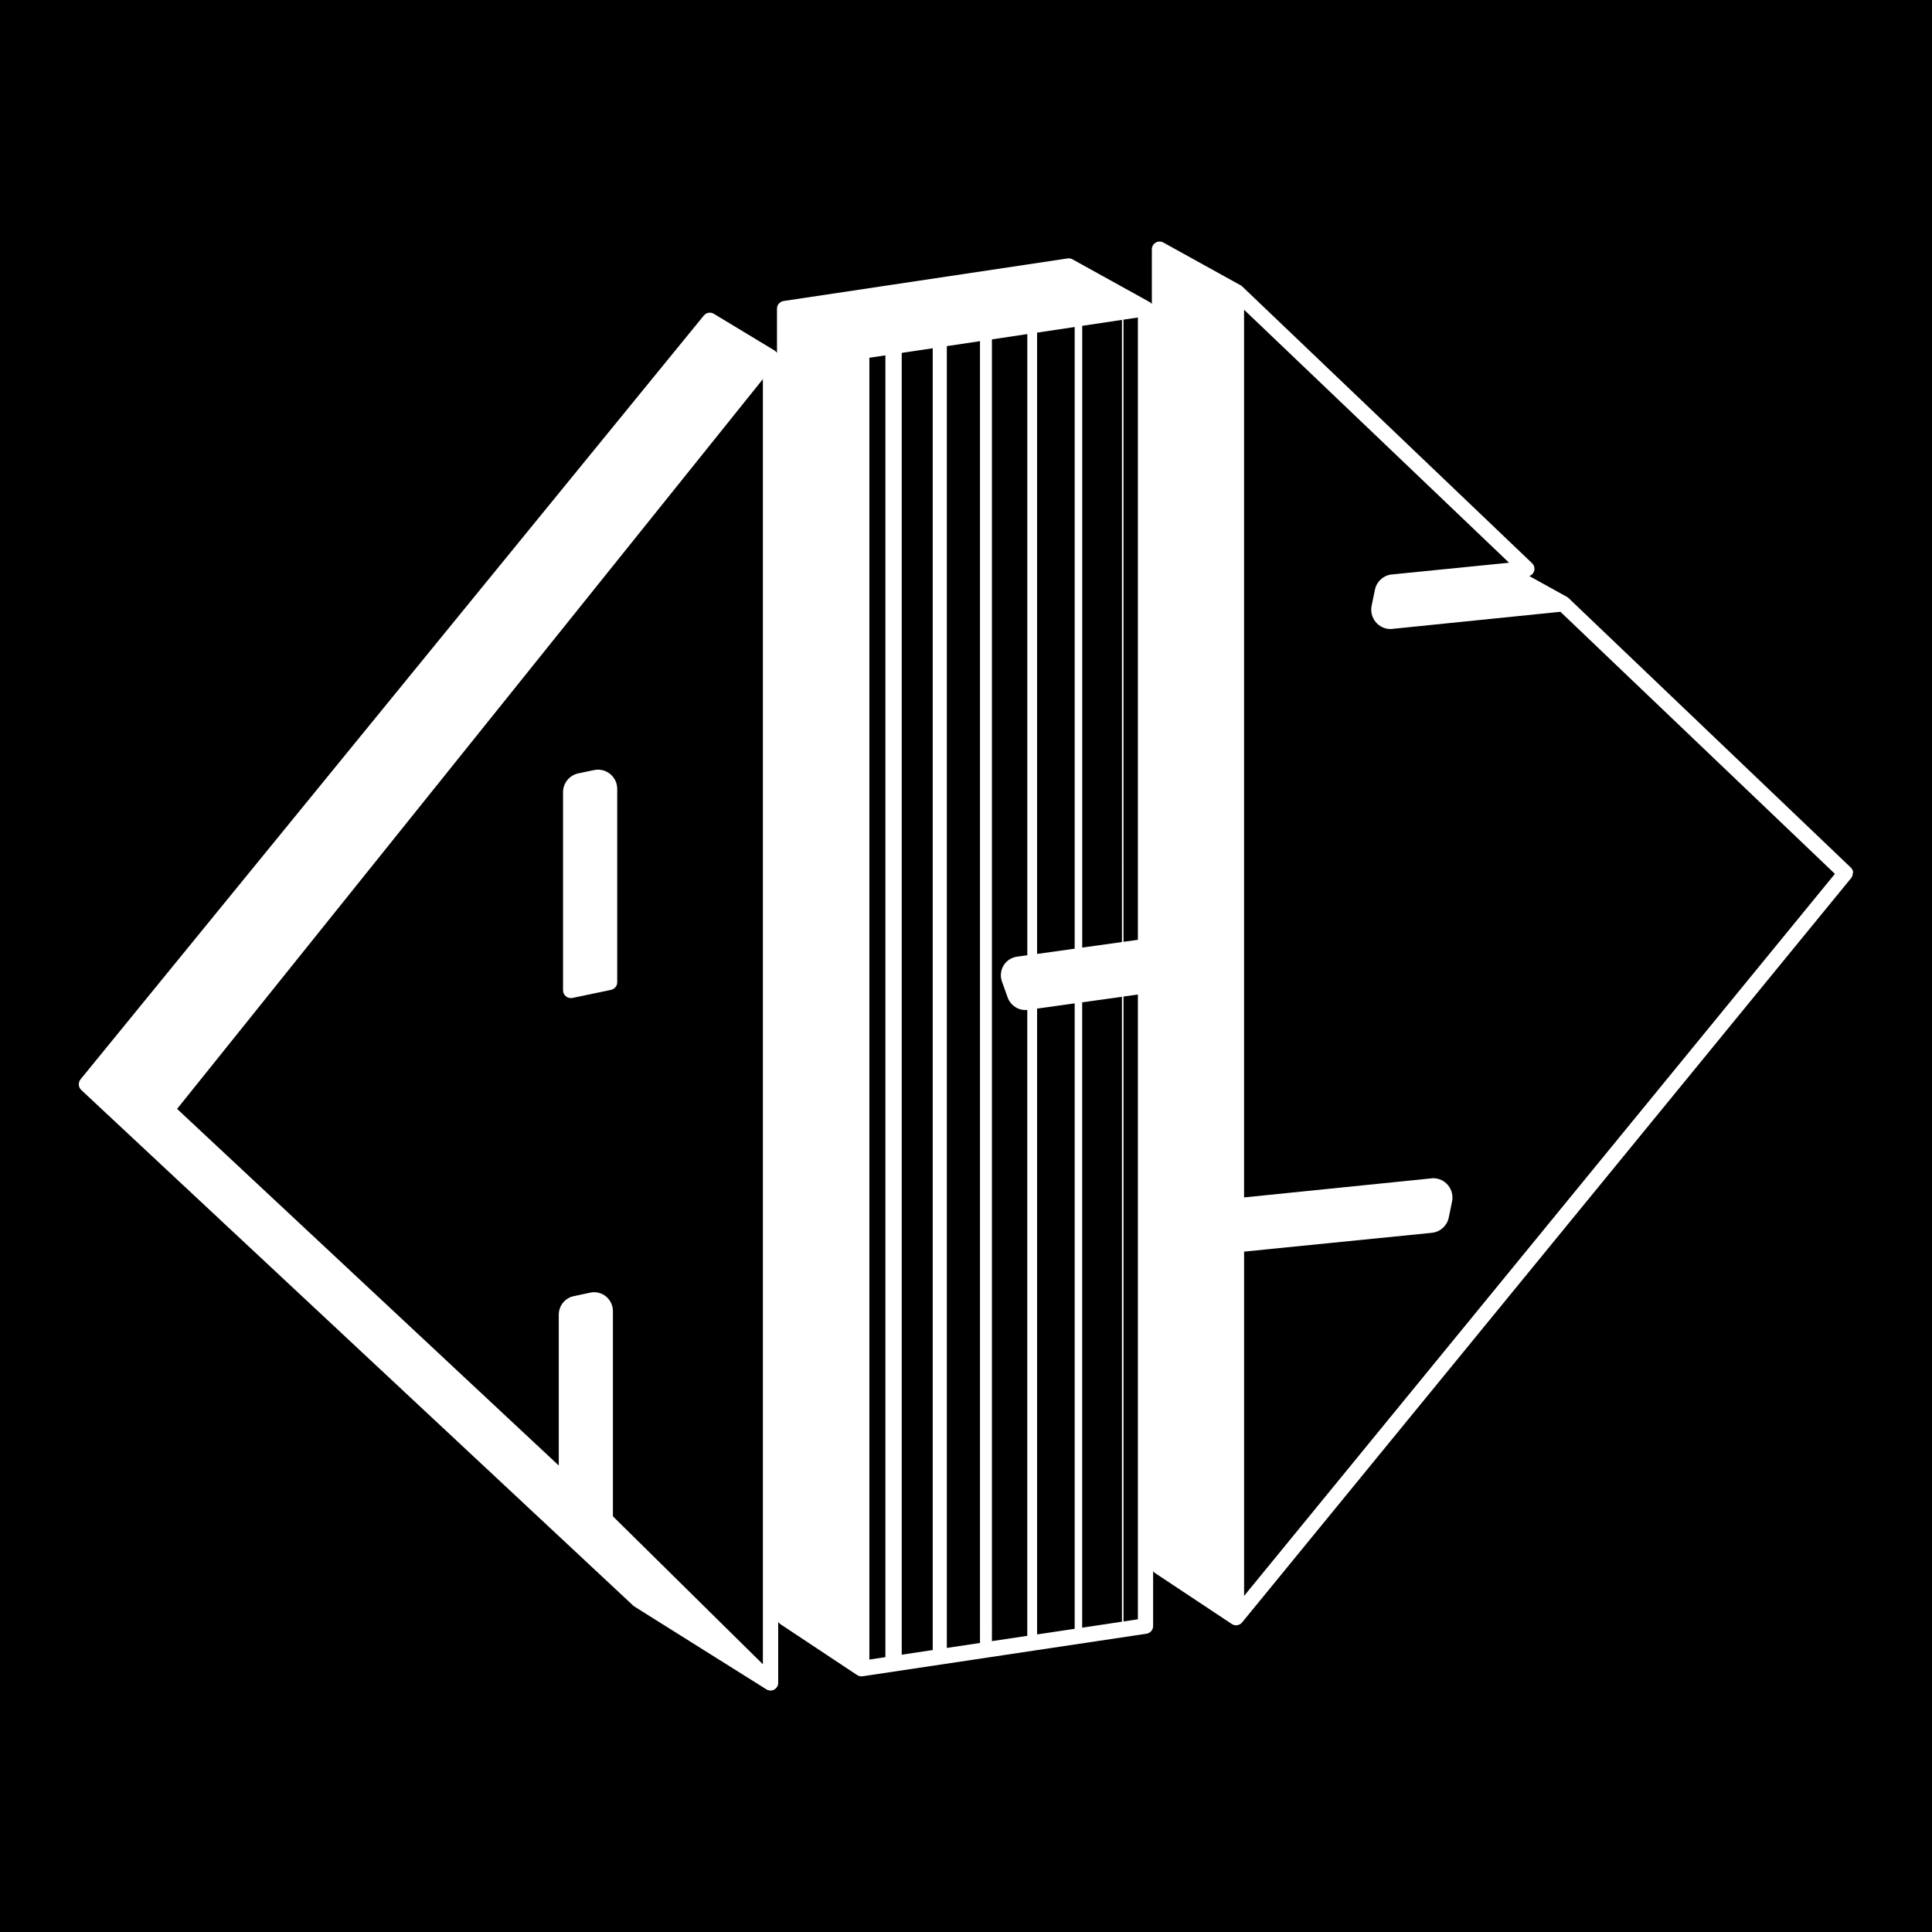 <svg xmlns="http://www.w3.org/2000/svg" id="a" data-name="Layer 1" viewBox="0 0 512 512"><rect width="512" height="512"></rect><g><path d="M151.27,264.51c.14,0,.28-.01.42-.04l10.26-2.15s.04-.01.06-.02c.03,0,.06-.02.1-.03.13-.04.25-.09.37-.15,0,0,0,0,0,0,.02,0,.03-.01.05-.02,0,0,0,0,0,0,0,0,.01-.01.02-.02.14-.08.26-.18.38-.28.02-.02.03-.03.05-.05.02-.02.03-.04.05-.05.09-.1.17-.2.24-.32,0-.01.02-.03.03-.04.01-.02.02-.05.04-.07.01-.02.02-.05.03-.07.05-.09.08-.19.11-.29.01-.04.02-.07.03-.11.01-.05.03-.09.03-.14,0,0,0,0,0,0,.02-.11.03-.22.03-.33,0,0,0-.01,0-.02v-51.25c0-1.54-.69-2.98-1.88-3.95-1.2-.97-2.75-1.35-4.26-1.03l-4.17.87c-2.35.49-4.05,2.59-4.05,4.98v52.52c0,.62.28,1.2.76,1.59.37.3.83.46,1.29.46Z" style="fill: #fff;"></path><path d="M491.11,231.23c0-.05-.02-.11-.02-.16-.01-.07-.02-.15-.04-.22-.01-.05-.04-.11-.06-.16-.02-.07-.05-.14-.08-.2-.03-.05-.06-.1-.09-.15-.04-.06-.07-.12-.12-.18-.04-.05-.08-.1-.12-.14-.03-.03-.06-.07-.09-.1l-74.79-71.41s-.04-.03-.05-.04c-.01-.01-.02-.02-.03-.03-.02-.01-.03-.03-.04-.04-.05-.04-.11-.08-.17-.11-.03-.02-.06-.04-.08-.06-.01,0-.03-.02-.04-.03l-10.01-5.54s.02,0,.03-.01c.04-.02.08-.03.12-.05.14-.06.27-.14.39-.23.02-.01.04-.03.06-.04.13-.11.25-.23.35-.37.03-.03.05-.07.07-.1.08-.12.15-.26.21-.4,0-.02.02-.04.03-.06,0,0,0-.02,0-.02.06-.17.09-.34.1-.51,0-.04,0-.09,0-.14,0-.07,0-.14,0-.2,0-.07-.03-.13-.04-.2,0-.04-.01-.09-.03-.13-.04-.17-.11-.33-.19-.48,0-.01-.02-.02-.02-.03-.08-.14-.19-.27-.31-.39-.01-.01-.02-.03-.03-.04l-76.92-73.44c-.19-.18-.42-.3-.66-.4l-20.15-11.15c-.64-.35-1.41-.34-2.03.03s-1.01,1.04-1.01,1.77v14.47s-.03-.02-.04-.04c0-.01-.02-.02-.03-.03-.02-.03-.04-.06-.07-.08-.04-.04-.08-.07-.12-.11-.02-.02-.03-.03-.05-.05,0,0-.02-.01-.03-.02-.02-.02-.04-.03-.06-.05-.04-.03-.08-.06-.13-.08-.04-.03-.08-.06-.13-.08h-.02s0-.01,0-.01l-20.36-11.27c-.39-.22-.85-.3-1.3-.23l-75.25,11.28c-.06,0-.13.03-.19.04-.03,0-.05.01-.08.02-.15.04-.29.1-.43.18-.01,0-.03,0-.04.02-.01,0-.02.02-.04.03-.13.08-.26.18-.37.29-.01.01-.03.03-.04.04-.1.11-.19.23-.27.35-.01.02-.02.03-.03.05-.08.13-.13.28-.18.43,0,.03-.02.06-.02.09,0,.04-.02.08-.03.12-.02.12-.03.23-.03.35,0,0,0,0,0,.01v11.73s0-.01-.01-.02c-.02-.03-.04-.06-.07-.09-.03-.03-.05-.07-.08-.1-.03-.04-.07-.07-.1-.11-.02-.02-.05-.05-.08-.07,0,0-.02-.02-.03-.03-.02-.01-.03-.03-.05-.05,0,0-.01,0-.02-.01-.05-.04-.1-.07-.15-.11-.02-.01-.03-.03-.05-.04l-16.1-9.73c-.87-.53-2-.33-2.65.46L21.34,286.04s-.02.04-.03.05c-.05.07-.1.13-.15.21-.02.03-.03.07-.05.11-.02.04-.04.08-.06.12-.05.12-.1.25-.12.38,0,.01,0,.03-.01.04-.03.14-.04.29-.03.44,0,.04,0,.07,0,.11,0,.13.03.26.06.38,0,.02,0,.03,0,.05,0,0,0,0,0,.01.04.14.11.28.18.41.02.03.04.06.06.09.06.1.13.19.21.28.02.03.05.06.07.08.01.01.02.03.04.04l146.29,136.66c.1.09.2.17.31.24l35,21.96h0c.15.1.31.16.47.21.04.01.08.03.13.04.16.04.33.07.49.07,0,0,0,0,0,0,0,0,0,0,0,0,0,0,0,0,0,0,.14,0,.29-.02.43-.05.05-.01.1-.03.14-.05.08-.02.16-.04.24-.08,0,0,.02-.01.02-.01.17-.08.32-.17.46-.29.03-.03.06-.06.09-.09.07-.07.15-.13.21-.21.03-.03.04-.07.07-.1.02-.03.04-.07.07-.1.09-.15.17-.3.22-.47,0,0,0,0,0-.01.05-.17.07-.34.08-.52,0-.02,0-.04,0-.06v-16.16c.15.22.33.43.56.58l20.36,13.51h0s0,.01,0,.01c0,0,0,0,.01,0,0,0,.02,0,.03.01.06.04.12.07.19.1.05.02.1.05.15.07.04.02.09.03.13.04.03.01.07.02.1.03.05.01.09.03.14.04.13.02.25.04.39.04.1,0,.2,0,.3-.02l75.25-11.28c1-.15,1.75-1.01,1.75-2.03v-14.54c.14.19.3.36.5.49l20.36,13.51h0s0,.01,0,.01c0,0,0,0,.01,0,.01,0,.03.01.04.02.07.04.14.08.21.11.04.02.08.04.12.05.02,0,.04.02.06.03.02,0,.05.01.07.02.03,0,.06.02.09.02,0,0,0,0,0,0,.05.01.09.03.14.04.12.02.25.04.38.04.15,0,.29-.02.43-.05.01,0,.03,0,.04-.01.04,0,.07-.02.11-.04.09-.03.17-.05.26-.09.03-.01.05-.03.08-.04.02,0,.03-.01.05-.02.02-.01.04-.03.06-.04.06-.04.12-.07.18-.11.04-.03.08-.07.12-.1.01-.01.03-.02.04-.03.02-.02.04-.03.06-.05.03-.03.06-.07.1-.11.02-.02.04-.04.06-.06l8.28-10.12s0,0,0,0l153.12-187.14c.09-.11.16-.22.22-.34.02-.04.03-.08.05-.13.04-.08.07-.16.1-.24.02-.05.02-.1.03-.15.02-.08.04-.15.04-.23,0-.05,0-.11,0-.16,0-.08,0-.15,0-.23ZM297.33,429.77l-10.54,1.58v-165.72l10.54-1.47v165.62ZM238.97,93.52l8.21-1.23v344.99s-8.21,1.23-8.21,1.23V93.52ZM274.84,88.15l9.96-1.49v164.75l-9.96,1.39V88.15ZM286.79,86.35l10.54-1.58v164.88s-8.95,1.25-8.95,1.25c0,0,0,0,0,0l-1.58.22V86.35ZM301.55,249.06l-3.81.53V84.71s3.81-.57,3.81-.57v164.92ZM250.92,91.73l8.79-1.32v344.99s-8.79,1.32-8.79,1.32V91.73ZM262.88,89.94l9.37-1.41v164.62l-2.74.38c-1.49.21-2.79,1.06-3.56,2.35s-.93,2.83-.42,4.25l1.53,4.26c.09.26.21.51.35.75.05.08.1.16.15.23.09.15.19.29.3.43.07.09.15.17.23.25.1.11.21.22.32.33.09.08.18.15.28.23.11.09.23.17.35.25.1.07.21.13.32.19.12.07.25.13.37.19.12.05.23.1.35.14.13.05.27.09.4.12.12.03.24.06.36.09.15.03.3.04.45.05.12.01.23.03.35.03.03,0,.06,0,.09,0,.17,0,.34-.02.51-.04v165.88l-9.37,1.41V89.94ZM274.84,267.29l9.96-1.39v165.75l-9.96,1.49v-165.85ZM230.39,94.81l4.25-.64v344.99l-4.25.64V94.81ZM301.55,429.13l-3.81.57v-165.61l3.81-.53v165.58ZM329.71,331.69l49.45-4.95s0,0,.01,0c.06,0,.11-.01.17-.02,2.23-.17,4.14-1.82,4.6-4.06l.87-4.23c.32-1.53-.07-3.1-1.05-4.31-.97-1.19-2.41-1.88-3.94-1.88-.07,0-.14,0-.21.01l-49.92,5.08V82.08l70.23,67.05-1.52.15s0,0,0,0l-27.19,2.72-2.06.21s0,0-.01,0c-2.31.1-4.3,1.78-4.77,4.07l-.87,4.23c-.32,1.53.07,3.1,1.05,4.31.97,1.19,2.4,1.87,3.93,1.88,0,0,0,0,0,0,0,0,0,0,0,0s0,0,0,0c.07,0,.14,0,.21-.01l44.84-4.56,72.74,69.45-156.57,191.35v-91.23ZM202.17,441.05l-39.74-39.21v-54.38c0-1.52-.68-2.94-1.85-3.9-1.16-.94-2.67-1.31-4.13-1l-4.43.94c-2.28.48-3.94,2.54-3.94,4.89v39.99l-101.15-94.51L202.17,100.47v340.58Z" style="fill: #fff;"></path></g></svg>